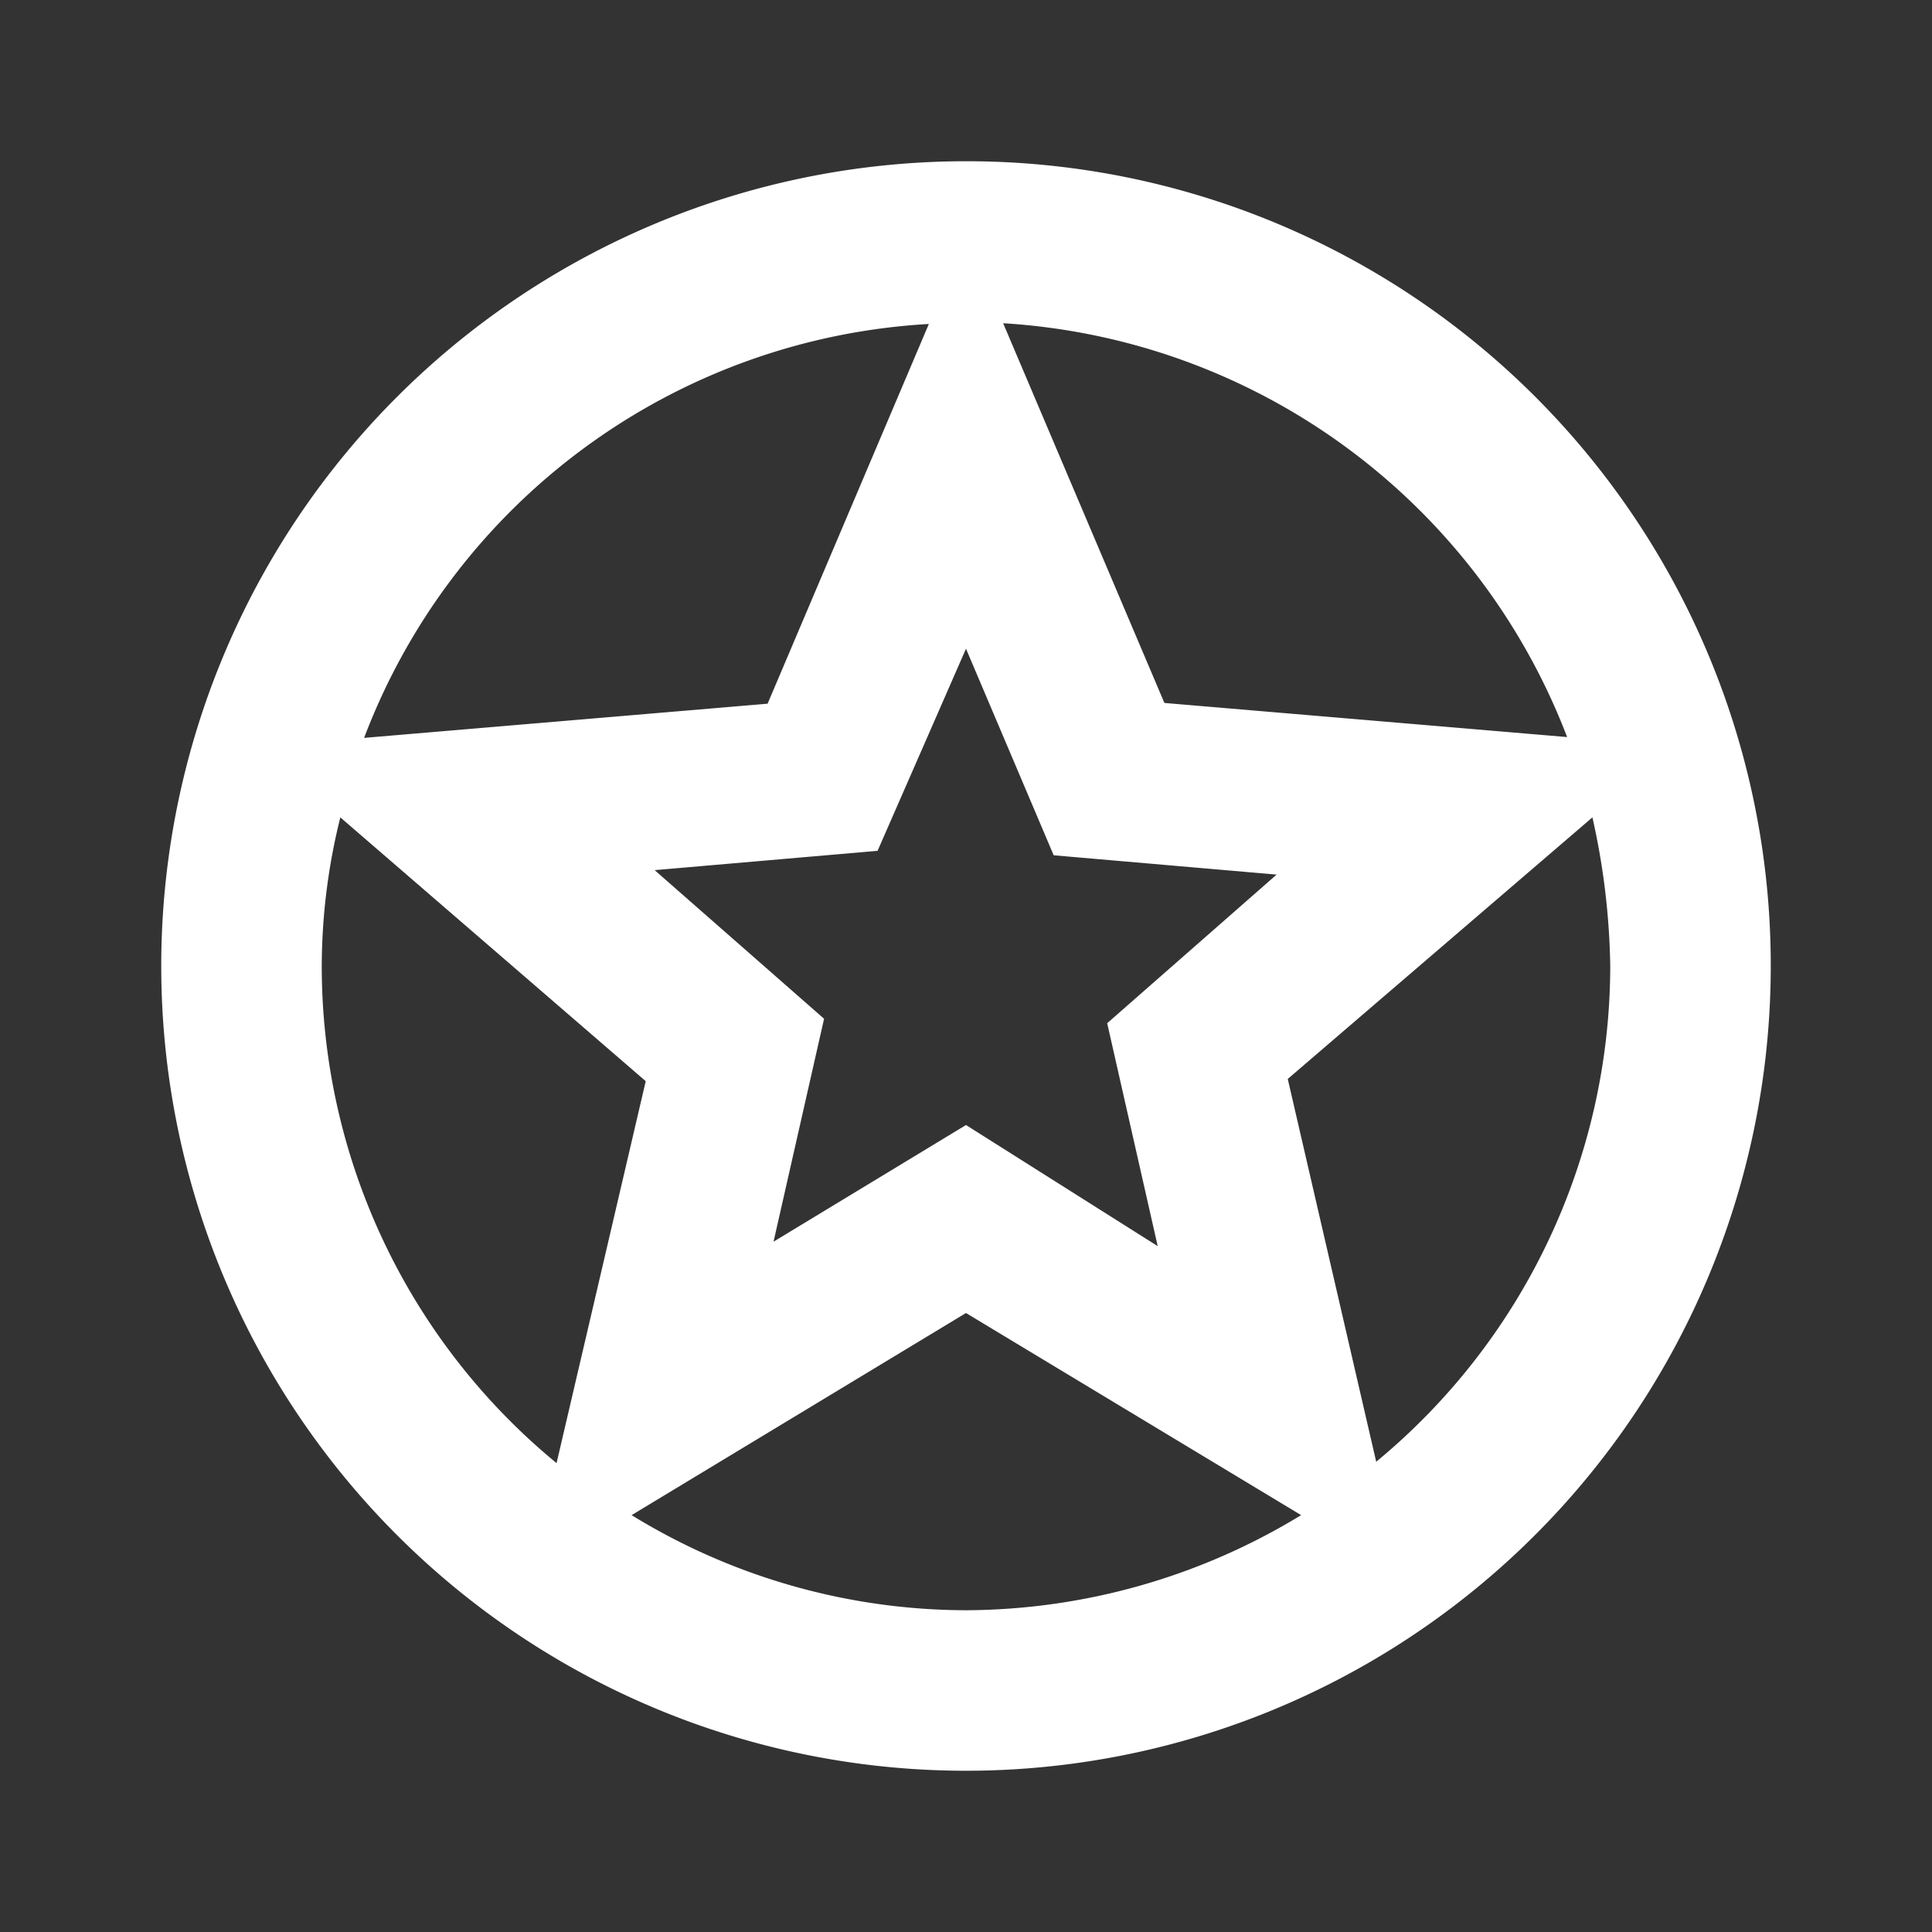 <svg xmlns="http://www.w3.org/2000/svg" viewBox="0 0 26 26"><rect x="0" y="0" width="26" height="26" fill="#333333" stroke="none"/><g id="レイヤー_2" data-name="レイヤー 2"><g id="オブジェクト"><path d="M0,0H26V26H0Z" style="fill:none"/><path d="M13,2.17A10.83,10.83,0,1,0,23.83,13,10.82,10.82,0,0,0,13,2.17Zm8.1,7.75-5.43-.46L13.5,4.35A8.69,8.69,0,0,1,21.09,9.92ZM13,8.73l1.18,2.78,3,.26-2.28,2,.68,3L13,15.14l-2.59,1.57.68-3-2.28-2,3-.26Zm-.5-4.37L10.33,9.47,4.9,9.93A8.65,8.65,0,0,1,12.5,4.36ZM4.33,13a8.32,8.32,0,0,1,.25-2l4.11,3.55-1.2,5.14A8.66,8.66,0,0,1,4.33,13ZM13,21.67a8.62,8.62,0,0,1-4.5-1.28L13,17.67l4.51,2.72A8.72,8.72,0,0,1,13,21.67Zm5.52-2-1.19-5.15L21.43,11a9.72,9.72,0,0,1,.24,2A8.66,8.66,0,0,1,18.51,19.68Z" style="fill:#fff"/></g></g></svg>
